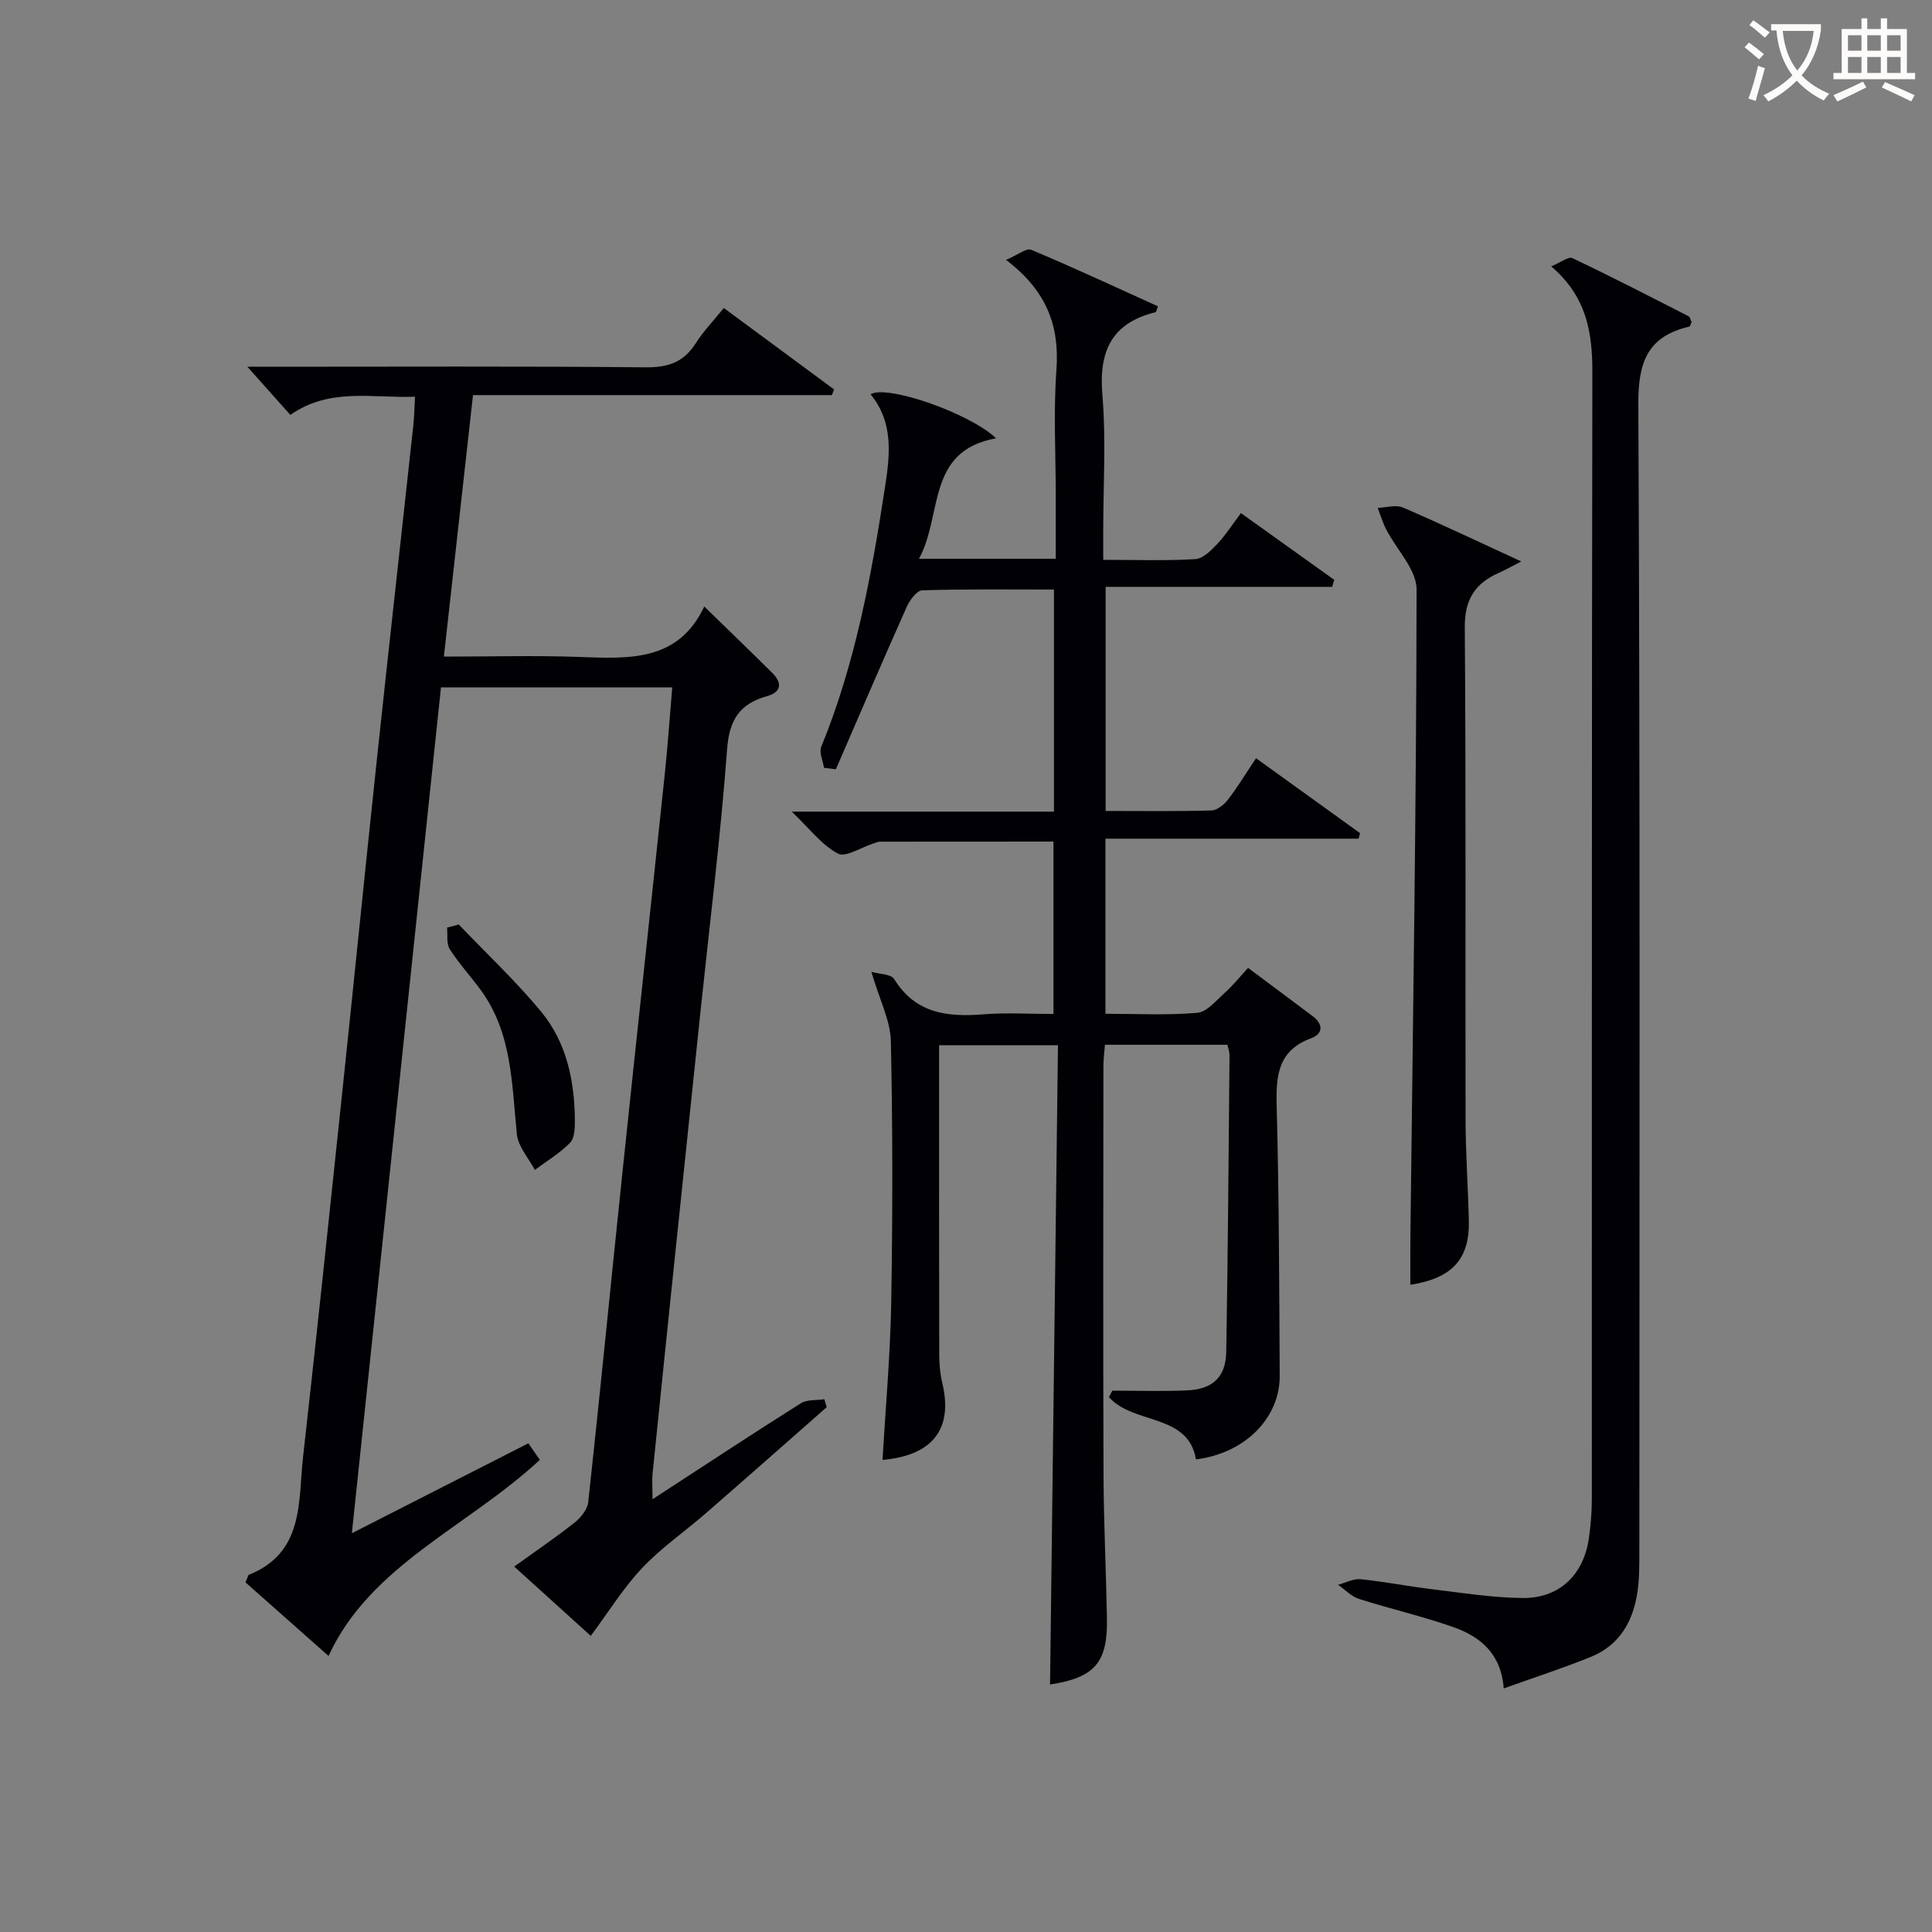 <svg enable-background="new 0 0 400 400" viewBox="0 0 400 400" xmlns="http://www.w3.org/2000/svg"><rect x="0" y="0" width="400" height="400" fill="#808080" stroke="none"/><g fill="#010105"><path d="m135.1 310.4c10.66-6.94 20.61-13.5 30.69-19.86 1.29-.82 3.24-.59 4.89-.84.16.55.31 1.1.47 1.65-8.32 7.31-16.61 14.65-24.97 21.92-4.39 3.82-9.27 7.17-13.24 11.38-3.88 4.11-6.9 9.03-10.63 14.04-4.45-4.03-9.89-8.96-15.85-14.35 4.36-3.14 8.55-5.98 12.51-9.11 1.28-1.02 2.65-2.72 2.82-4.23 2.51-23.12 4.77-46.27 7.2-69.4 2.84-27.1 5.79-54.18 8.64-81.28.62-5.9 1.02-11.82 1.55-18.01-16.15 0-31.74 0-47.88 0-6.11 57.99-12.2 115.87-18.45 175.13 12.83-6.54 24.6-12.54 36.54-18.62.86 1.24 1.68 2.43 2.38 3.43-14.96 13.89-35.13 21.82-43.75 40.6-5.74-5.09-11.58-10.26-17.2-15.24.48-1.06.53-1.5.73-1.58 11.47-4.6 10.16-15.15 11.2-24.43 2.77-24.6 5.34-49.21 7.94-73.83 2.46-23.3 4.79-46.6 7.27-69.9 2.48-23.29 5.09-46.56 7.62-69.85.19-1.78.21-3.57.34-5.88-8.91.32-17.64-1.94-25.81 3.76-2.88-3.22-5.69-6.38-8.89-9.97h5.47c25.66 0 51.32-.13 76.98.12 4.65.05 7.89-1.06 10.38-4.99 1.58-2.49 3.67-4.65 5.81-7.29 7.79 5.75 15.31 11.3 22.83 16.86-.15.39-.31.78-.46 1.17-24.53 0-49.06 0-74.3 0-2.02 18.14-3.99 35.83-6.03 54.14 9.7 0 18.83-.26 27.94.07 10.35.38 20.58 1.03 25.97-10.44 5.09 4.96 9.63 9.33 14.09 13.76 2.08 2.06 1.89 3.96-1.07 4.79-5.63 1.58-7.83 4.83-8.29 10.97-1.34 18.05-3.59 36.03-5.48 54.03-1.85 17.67-3.69 35.35-5.53 53.02-1.49 14.38-2.99 28.75-4.44 43.14-.11 1.41.01 2.85.01 5.12z"/><path d="m180.41 201.21c1.65.48 4.07.44 4.72 1.5 4.44 7.18 11.09 7.89 18.55 7.29 4.63-.37 9.31-.07 14.43-.07 0-11.93 0-23.61 0-35.69-12.04 0-23.98 0-35.92.02-.48 0-.96.25-1.44.4-2.48.78-5.67 2.92-7.28 2.06-3.34-1.78-5.83-5.14-9.54-8.68h54.28c0-15.51 0-30.57 0-45.98-9.32 0-18.3-.12-27.27.16-1.12.03-2.58 2.02-3.2 3.4-4.99 11.17-9.81 22.42-14.68 33.65-.82-.1-1.64-.2-2.46-.3-.22-1.46-1.05-3.18-.57-4.35 7.05-17.21 10.36-35.3 13.17-53.55 1.06-6.89 1.86-13.56-2.96-19.44 3.39-2.05 20.51 3.9 25.99 9.11-14.52 2.63-11 15.82-15.96 24.94h28.31c0-4.52 0-8.81 0-13.1 0-8.67-.49-17.37.14-25.99.66-9.09-1.97-16.35-10.43-22.78 2.4-1.01 4.22-2.51 5.23-2.09 8.83 3.71 17.51 7.76 26.22 11.7-.27.68-.33 1.18-.51 1.22-9.02 2.23-11.75 7.99-11 17.02.79 9.43.18 18.98.18 28.48v5.77c6.79 0 12.94.22 19.06-.15 1.59-.09 3.28-1.8 4.54-3.13 1.7-1.78 3.04-3.92 4.91-6.4 6.56 4.69 12.94 9.26 19.32 13.82-.14.48-.29.96-.43 1.45-15.48 0-30.95 0-46.9 0v46.4c7.34 0 14.62.1 21.88-.1 1.19-.03 2.64-1.19 3.44-2.24 2.01-2.6 3.71-5.43 5.82-8.58 7.42 5.35 14.48 10.43 21.54 15.52-.1.38-.21.76-.31 1.14-17.33 0-34.65 0-52.41 0v36.25c6.45 0 12.77.35 19.01-.2 2.04-.18 3.96-2.6 5.76-4.2 1.6-1.43 2.96-3.14 4.76-5.1 4.68 3.5 9.05 6.73 13.39 10.01 2.21 1.67 2.16 3.64-.34 4.56-6.84 2.53-7.29 7.68-7.13 13.96.5 18.64.52 37.29.63 55.94.05 8.73-7.22 16.05-17.34 17.29-1.6-9.59-12.98-7.15-18.02-12.9.24-.44.48-.89.71-1.33 5.13 0 10.28.17 15.4-.05 5.37-.22 8.09-2.74 8.18-8 .35-20.48.49-40.96.68-61.43.01-.63-.25-1.27-.44-2.13-8.38 0-16.65 0-25.35 0-.11 1.46-.32 2.91-.32 4.35-.02 28.16-.08 56.33.02 84.49.04 9.98.53 19.96.71 29.94.17 9.18-2.58 12.26-11.78 13.67.55-43.97 1.09-87.98 1.64-132.35-8.58 0-16.28 0-24.61 0v5.5c0 19.5-.02 39 .03 58.49 0 1.98.17 4 .63 5.92 2.27 9.46-1.92 15.03-12.37 15.94.63-10.95 1.62-21.86 1.8-32.79.3-17.99.31-36-.08-53.99-.11-4.22-2.32-8.43-4.03-14.27z"/><path d="m311.33 349.57c-.53-7.2-4.86-10.73-10.42-12.69-6.4-2.26-13.06-3.77-19.54-5.84-1.6-.51-2.9-1.93-4.34-2.93 1.56-.41 3.17-1.3 4.68-1.15 4.94.5 9.83 1.47 14.76 2.07 6.24.75 12.5 1.76 18.76 1.82 7.64.08 12.68-4.83 13.74-12.43.36-2.62.6-5.29.6-7.93.03-77.81-.03-155.62.11-233.42.01-8.19-1.13-15.59-8.51-21.92 1.94-.8 3.55-2.09 4.37-1.71 8.1 3.84 16.07 7.95 24.06 12.04.34.17.43.83.62 1.2-.19.39-.28.89-.48.94-8.55 2.01-10.58 7.26-10.54 15.92.38 79.14.23 158.28.21 237.42 0 2.83.02 5.69-.37 8.48-.86 6.13-3.67 11.15-9.62 13.58-5.81 2.36-11.78 4.28-18.09 6.55z"/><path d="m314.97 116.25c-2.35 1.2-3.49 1.84-4.69 2.37-4.89 2.17-7.05 5.49-7.01 11.24.26 33.96.09 67.93.16 101.9.01 6.97.51 13.95.68 20.92.19 7.94-3.39 11.97-12.11 13.32 0-3.44-.03-6.82.01-10.2.52-44.58 1.23-89.16 1.28-133.74.01-4.14-4.15-8.26-6.28-12.43-.73-1.42-1.19-2.98-1.77-4.48 1.75-.06 3.75-.7 5.21-.08 7.88 3.39 15.64 7.09 24.52 11.18z"/><path d="m94.98 191.41c5.72 5.99 11.8 11.68 17.06 18.05 5.24 6.35 6.91 14.24 6.98 22.39.01 1.61-.03 3.75-.99 4.74-2.12 2.18-4.83 3.79-7.3 5.63-1.29-2.45-3.44-4.8-3.71-7.36-1.08-10.4-.94-21.03-7.57-30-2.07-2.81-4.46-5.41-6.33-8.34-.73-1.15-.41-2.96-.56-4.47.8-.21 1.61-.43 2.42-.64z"/></g><path d="m362.1 8.8c1.1.8 2.1 1.6 3.1 2.4l-1 1.1c-1.3-1.1-2.3-2-3-2.5zm1.9 4.8c.5.2.9.4 1.4.5-.6 2.3-1.3 4.5-1.9 6.8l-1.5-.5c.8-2.1 1.4-4.3 2-6.8zm-1-9.4c1.3.9 2.4 1.8 3.4 2.5l-1 1.1c-1.4-1.2-2.4-2.1-3.2-2.6zm3.7 2.2v-1.4h10.3v1.2c-.5 3.6-1.8 6.8-4 9.4 1.5 1.6 3.4 2.8 5.7 3.8-.3.4-.7.8-1.1 1.4-2.3-1.1-4.1-2.5-5.6-4.1-1.6 1.6-3.6 3.1-5.9 4.3-.3-.5-.7-.9-1-1.3 2.4-1.1 4.4-2.5 6-4.1-1.9-2.5-3-5.6-3.3-9.3h-1.1zm8.8 0h-6.4c.3 3.3 1.3 6 3 8.2 2-2.3 3.1-5.1 3.4-8.2z" fill="#fcfbfa"/><path d="m385.3 3.8h1.3v2.2h2.8v-2.2h1.3v2.2h4.1v9.1h1.7v1.3h-16.9v-1.3h1.7v-9.1h4.1v-2.2zm.4 13.1.7 1.2c-1.8.9-3.8 1.9-6 2.9-.2-.4-.5-.8-.8-1.3 2.3-1 4.3-1.9 6.1-2.8zm-3.1-6.4h2.8v-3.2h-2.8zm0 4.6h2.8v-3.3h-2.8zm4-4.6h2.8v-3.2h-2.8zm0 4.6h2.8v-3.3h-2.8zm3.7 1.9c2.1.9 4.1 1.8 6.1 2.7l-.7 1.3c-2.2-1.1-4.2-2-6.1-2.9zm3.2-9.7h-2.8v3.2h2.8zm-2.8 7.8h2.8v-3.3h-2.8z" fill="#fcfbfa"/></svg>
